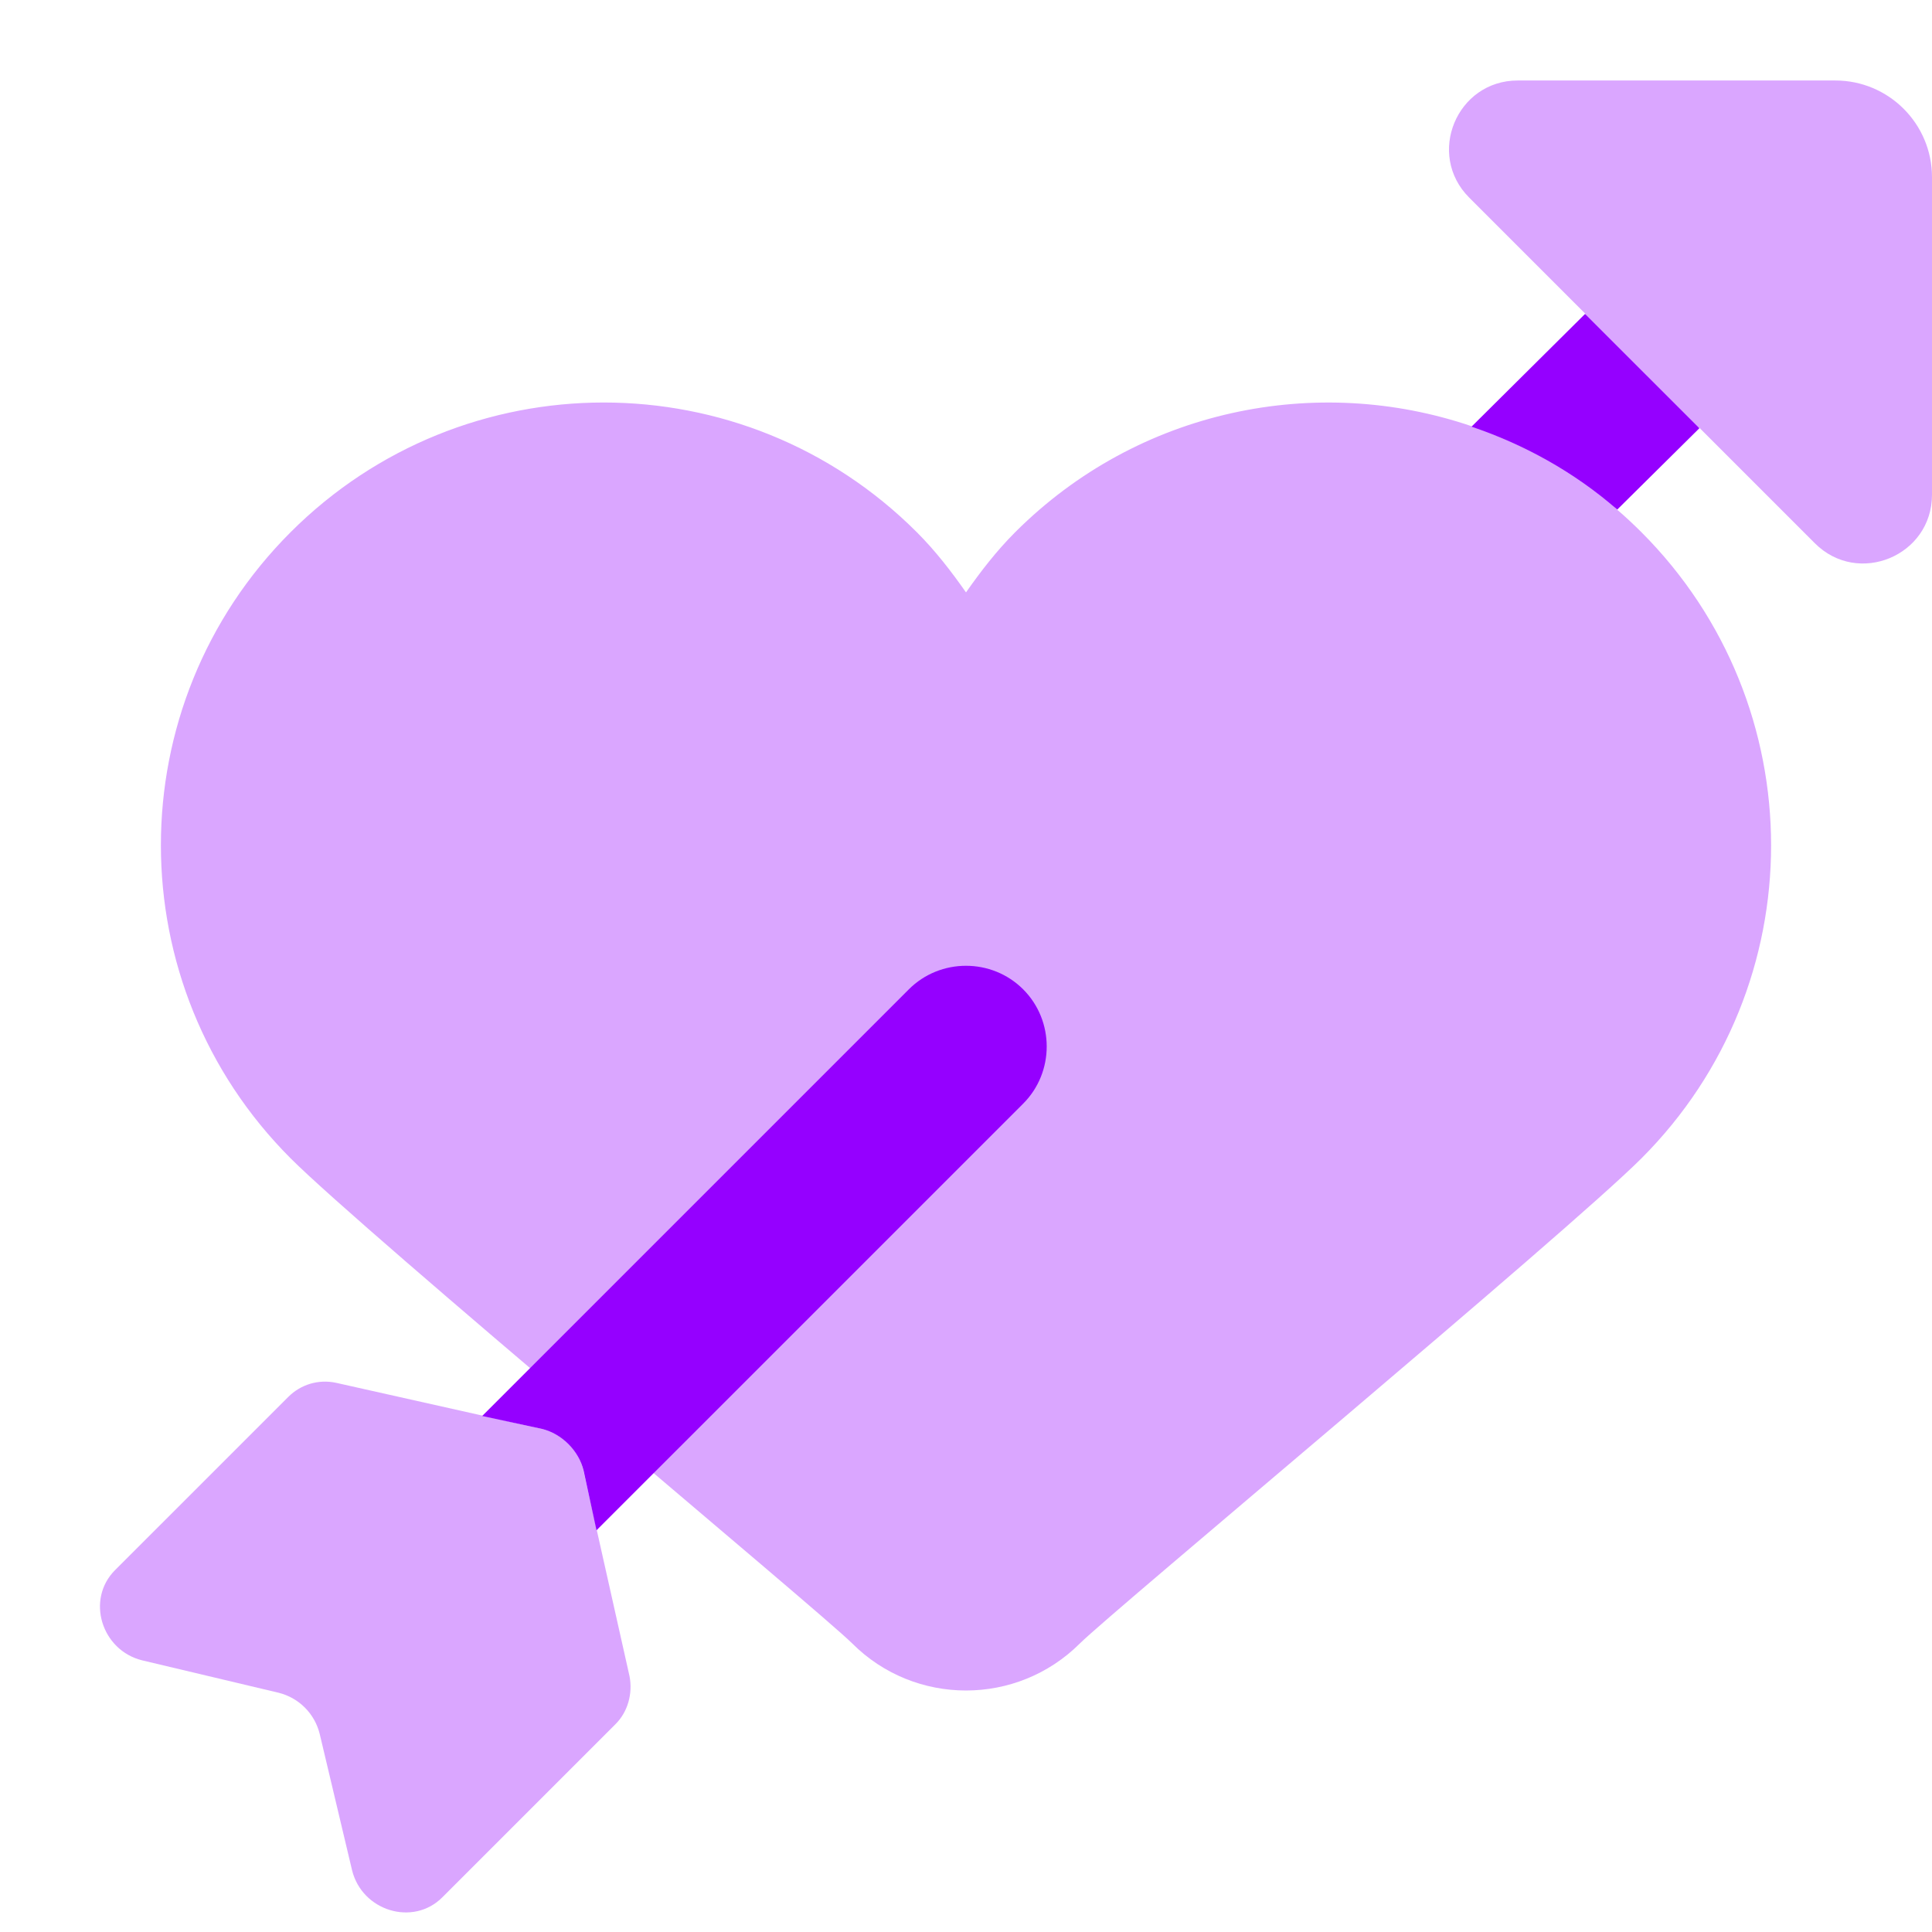 <?xml version="1.0" encoding="UTF-8"?> <svg xmlns="http://www.w3.org/2000/svg" width="80" height="80" viewBox="0 0 80 80" fill="none"><path opacity="0.35" fill-rule="evenodd" clip-rule="evenodd" d="M12.037 47.967C15.15 51.08 33.98 66.744 35.287 68.05C36.587 69.35 38.293 70 40 70C41.707 70 43.413 69.35 44.717 68.05C46.027 66.744 64.857 51.077 67.967 47.967C75.127 40.807 75.127 29.2 67.967 22.037C67.64 21.71 67.307 21.4 66.963 21.104C66.193 20.44 65.89 18.847 65.05 18.334C63.903 17.634 62.187 18.074 60.94 17.65C54.53 15.464 47.15 16.927 42.037 22.037C41.26 22.814 40.61 23.66 40 24.53C39.39 23.66 38.74 22.814 37.963 22.037C30.803 14.877 19.197 14.877 12.033 22.037C4.87 29.197 4.873 40.804 12.037 47.967Z" fill="#9500FF"></path><path opacity="0.35" fill-rule="evenodd" clip-rule="evenodd" d="M75.15 22.496L70.377 17.723L66.64 16.666L65.643 12.99L60.837 8.183C59.047 6.393 60.317 3.333 62.847 3.333H75.997C78.207 3.333 80 5.126 80 7.336V20.486C80 23.016 76.94 24.286 75.15 22.496Z" fill="#9500FF"></path><path opacity="0.35" fill-rule="evenodd" clip-rule="evenodd" d="M25.487 71.393L18.313 78.567C17.103 79.776 15 79.13 14.58 77.45L13.237 71.793C13.027 70.953 12.377 70.303 11.537 70.093L5.88 68.75C4.2 68.33 3.553 66.23 4.763 65.016L11.937 57.843C12.447 57.333 13.18 57.1 13.92 57.26L22.413 59.163C23.277 59.35 23.977 60.05 24.163 60.913L26.067 69.406C26.207 70.126 25.997 70.886 25.487 71.393Z" fill="#9500FF"></path><path fill-rule="evenodd" clip-rule="evenodd" d="M70.367 17.733L66.967 21.1C65.167 19.533 63.1 18.4 60.933 17.667L65.633 13L70.367 17.733Z" fill="#9500FF"></path><path fill-rule="evenodd" clip-rule="evenodd" d="M42.367 45.7L24.7 63.366L24.167 60.9C23.967 60.066 23.267 59.366 22.433 59.166L19.967 58.633L37.633 40.966C38.933 39.666 41.067 39.666 42.367 40.966C43.667 42.266 43.667 44.4 42.367 45.7Z" fill="#9500FF"></path></svg> 